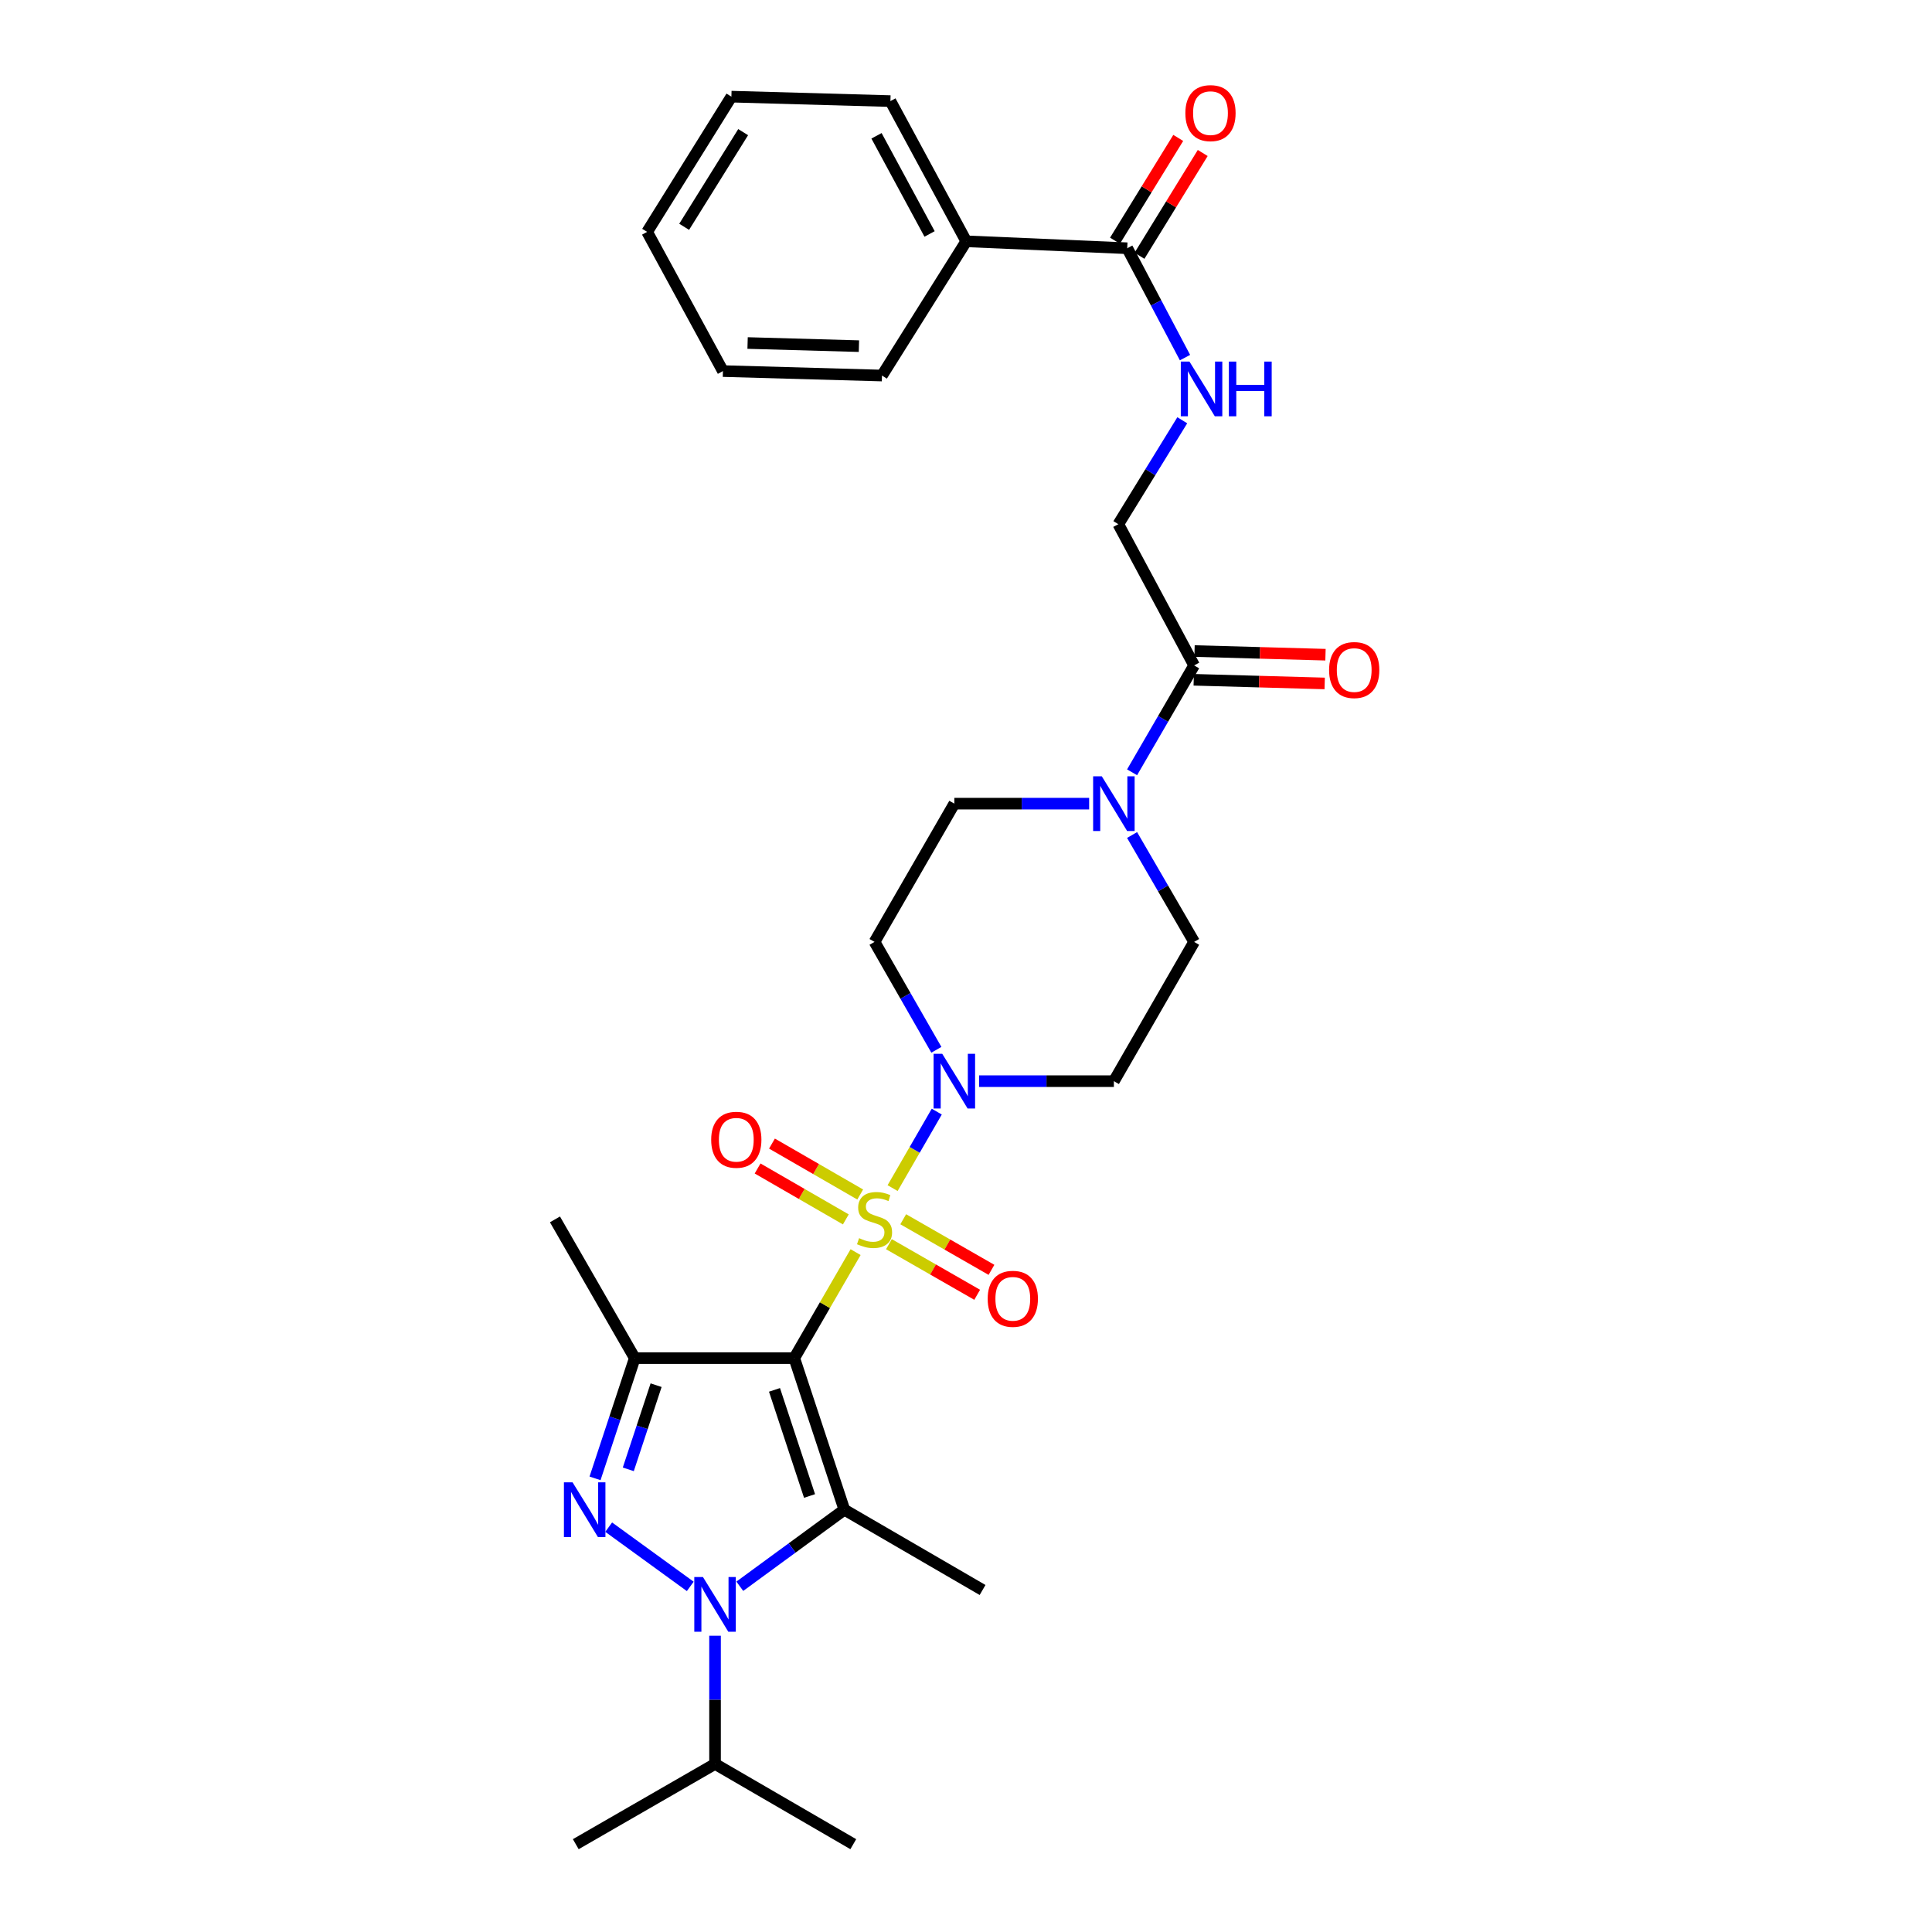 <?xml version='1.0' encoding='iso-8859-1'?>
<svg version='1.1' baseProfile='full'
              xmlns='http://www.w3.org/2000/svg'
                      xmlns:rdkit='http://www.rdkit.org/xml'
                      xmlns:xlink='http://www.w3.org/1999/xlink'
                  xml:space='preserve'
width='1000px' height='1000px' viewBox='0 0 1000 1000'>
<!-- END OF HEADER -->
<rect style='opacity:1.0;fill:#FFFFFF;stroke:none' width='1000' height='1000' x='0' y='0'> </rect>
<path class='bond-0' d='M 411.119,702.959 L 426.987,675.531' style='fill:none;fill-rule:evenodd;stroke:#000000;stroke-width:6px;stroke-linecap:butt;stroke-linejoin:miter;stroke-opacity:1' />
<path class='bond-0' d='M 426.987,675.531 L 442.855,648.102' style='fill:none;fill-rule:evenodd;stroke:#CCCC00;stroke-width:6px;stroke-linecap:butt;stroke-linejoin:miter;stroke-opacity:1' />
<path class='bond-1' d='M 411.119,702.959 L 437.038,781.425' style='fill:none;fill-rule:evenodd;stroke:#000000;stroke-width:6px;stroke-linecap:butt;stroke-linejoin:miter;stroke-opacity:1' />
<path class='bond-1' d='M 400.877,719.397 L 419.02,774.323' style='fill:none;fill-rule:evenodd;stroke:#000000;stroke-width:6px;stroke-linecap:butt;stroke-linejoin:miter;stroke-opacity:1' />
<path class='bond-4' d='M 411.119,702.959 L 328.553,702.959' style='fill:none;fill-rule:evenodd;stroke:#000000;stroke-width:6px;stroke-linecap:butt;stroke-linejoin:miter;stroke-opacity:1' />
<path class='bond-5' d='M 462.008,614.963 L 473.439,595.166' style='fill:none;fill-rule:evenodd;stroke:#CCCC00;stroke-width:6px;stroke-linecap:butt;stroke-linejoin:miter;stroke-opacity:1' />
<path class='bond-5' d='M 473.439,595.166 L 484.869,575.368' style='fill:none;fill-rule:evenodd;stroke:#0000FF;stroke-width:6px;stroke-linecap:butt;stroke-linejoin:miter;stroke-opacity:1' />
<path class='bond-9' d='M 445.237,618.272 L 422.404,605.094' style='fill:none;fill-rule:evenodd;stroke:#CCCC00;stroke-width:6px;stroke-linecap:butt;stroke-linejoin:miter;stroke-opacity:1' />
<path class='bond-9' d='M 422.404,605.094 L 399.572,591.917' style='fill:none;fill-rule:evenodd;stroke:#FF0000;stroke-width:6px;stroke-linecap:butt;stroke-linejoin:miter;stroke-opacity:1' />
<path class='bond-9' d='M 437.799,631.161 L 414.966,617.983' style='fill:none;fill-rule:evenodd;stroke:#CCCC00;stroke-width:6px;stroke-linecap:butt;stroke-linejoin:miter;stroke-opacity:1' />
<path class='bond-9' d='M 414.966,617.983 L 392.133,604.806' style='fill:none;fill-rule:evenodd;stroke:#FF0000;stroke-width:6px;stroke-linecap:butt;stroke-linejoin:miter;stroke-opacity:1' />
<path class='bond-10' d='M 460.105,643.992 L 482.944,657.087' style='fill:none;fill-rule:evenodd;stroke:#CCCC00;stroke-width:6px;stroke-linecap:butt;stroke-linejoin:miter;stroke-opacity:1' />
<path class='bond-10' d='M 482.944,657.087 L 505.784,670.183' style='fill:none;fill-rule:evenodd;stroke:#FF0000;stroke-width:6px;stroke-linecap:butt;stroke-linejoin:miter;stroke-opacity:1' />
<path class='bond-10' d='M 467.507,631.082 L 490.346,644.177' style='fill:none;fill-rule:evenodd;stroke:#CCCC00;stroke-width:6px;stroke-linecap:butt;stroke-linejoin:miter;stroke-opacity:1' />
<path class='bond-10' d='M 490.346,644.177 L 513.186,657.273' style='fill:none;fill-rule:evenodd;stroke:#FF0000;stroke-width:6px;stroke-linecap:butt;stroke-linejoin:miter;stroke-opacity:1' />
<path class='bond-2' d='M 437.038,781.425 L 409.978,801.236' style='fill:none;fill-rule:evenodd;stroke:#000000;stroke-width:6px;stroke-linecap:butt;stroke-linejoin:miter;stroke-opacity:1' />
<path class='bond-2' d='M 409.978,801.236 L 382.918,821.046' style='fill:none;fill-rule:evenodd;stroke:#0000FF;stroke-width:6px;stroke-linecap:butt;stroke-linejoin:miter;stroke-opacity:1' />
<path class='bond-21' d='M 437.038,781.425 L 508.576,822.978' style='fill:none;fill-rule:evenodd;stroke:#000000;stroke-width:6px;stroke-linecap:butt;stroke-linejoin:miter;stroke-opacity:1' />
<path class='bond-17' d='M 370.105,846.651 L 370.105,879.831' style='fill:none;fill-rule:evenodd;stroke:#0000FF;stroke-width:6px;stroke-linecap:butt;stroke-linejoin:miter;stroke-opacity:1' />
<path class='bond-17' d='M 370.105,879.831 L 370.105,913.01' style='fill:none;fill-rule:evenodd;stroke:#000000;stroke-width:6px;stroke-linecap:butt;stroke-linejoin:miter;stroke-opacity:1' />
<path class='bond-30' d='M 357.28,821.114 L 315.055,790.451' style='fill:none;fill-rule:evenodd;stroke:#0000FF;stroke-width:6px;stroke-linecap:butt;stroke-linejoin:miter;stroke-opacity:1' />
<path class='bond-3' d='M 307.987,765.2 L 318.27,734.079' style='fill:none;fill-rule:evenodd;stroke:#0000FF;stroke-width:6px;stroke-linecap:butt;stroke-linejoin:miter;stroke-opacity:1' />
<path class='bond-3' d='M 318.27,734.079 L 328.553,702.959' style='fill:none;fill-rule:evenodd;stroke:#000000;stroke-width:6px;stroke-linecap:butt;stroke-linejoin:miter;stroke-opacity:1' />
<path class='bond-3' d='M 325.202,760.532 L 332.4,738.748' style='fill:none;fill-rule:evenodd;stroke:#0000FF;stroke-width:6px;stroke-linecap:butt;stroke-linejoin:miter;stroke-opacity:1' />
<path class='bond-3' d='M 332.4,738.748 L 339.598,716.964' style='fill:none;fill-rule:evenodd;stroke:#000000;stroke-width:6px;stroke-linecap:butt;stroke-linejoin:miter;stroke-opacity:1' />
<path class='bond-22' d='M 328.553,702.959 L 287.249,631.148' style='fill:none;fill-rule:evenodd;stroke:#000000;stroke-width:6px;stroke-linecap:butt;stroke-linejoin:miter;stroke-opacity:1' />
<path class='bond-11' d='M 484.664,543.373 L 468.663,515.45' style='fill:none;fill-rule:evenodd;stroke:#0000FF;stroke-width:6px;stroke-linecap:butt;stroke-linejoin:miter;stroke-opacity:1' />
<path class='bond-11' d='M 468.663,515.45 L 452.663,487.527' style='fill:none;fill-rule:evenodd;stroke:#000000;stroke-width:6px;stroke-linecap:butt;stroke-linejoin:miter;stroke-opacity:1' />
<path class='bond-12' d='M 506.772,559.61 L 541.657,559.61' style='fill:none;fill-rule:evenodd;stroke:#0000FF;stroke-width:6px;stroke-linecap:butt;stroke-linejoin:miter;stroke-opacity:1' />
<path class='bond-12' d='M 541.657,559.61 L 576.542,559.61' style='fill:none;fill-rule:evenodd;stroke:#000000;stroke-width:6px;stroke-linecap:butt;stroke-linejoin:miter;stroke-opacity:1' />
<path class='bond-6' d='M 585.963,432.2 L 602.02,459.864' style='fill:none;fill-rule:evenodd;stroke:#0000FF;stroke-width:6px;stroke-linecap:butt;stroke-linejoin:miter;stroke-opacity:1' />
<path class='bond-6' d='M 602.02,459.864 L 618.078,487.527' style='fill:none;fill-rule:evenodd;stroke:#000000;stroke-width:6px;stroke-linecap:butt;stroke-linejoin:miter;stroke-opacity:1' />
<path class='bond-7' d='M 585.963,399.744 L 602.02,372.081' style='fill:none;fill-rule:evenodd;stroke:#0000FF;stroke-width:6px;stroke-linecap:butt;stroke-linejoin:miter;stroke-opacity:1' />
<path class='bond-7' d='M 602.02,372.081 L 618.078,344.417' style='fill:none;fill-rule:evenodd;stroke:#000000;stroke-width:6px;stroke-linecap:butt;stroke-linejoin:miter;stroke-opacity:1' />
<path class='bond-31' d='M 563.738,415.972 L 528.853,415.972' style='fill:none;fill-rule:evenodd;stroke:#0000FF;stroke-width:6px;stroke-linecap:butt;stroke-linejoin:miter;stroke-opacity:1' />
<path class='bond-31' d='M 528.853,415.972 L 493.967,415.972' style='fill:none;fill-rule:evenodd;stroke:#000000;stroke-width:6px;stroke-linecap:butt;stroke-linejoin:miter;stroke-opacity:1' />
<path class='bond-16' d='M 618.078,344.417 L 578.849,271.317' style='fill:none;fill-rule:evenodd;stroke:#000000;stroke-width:6px;stroke-linecap:butt;stroke-linejoin:miter;stroke-opacity:1' />
<path class='bond-18' d='M 617.87,351.855 L 651.762,352.802' style='fill:none;fill-rule:evenodd;stroke:#000000;stroke-width:6px;stroke-linecap:butt;stroke-linejoin:miter;stroke-opacity:1' />
<path class='bond-18' d='M 651.762,352.802 L 685.654,353.749' style='fill:none;fill-rule:evenodd;stroke:#FF0000;stroke-width:6px;stroke-linecap:butt;stroke-linejoin:miter;stroke-opacity:1' />
<path class='bond-18' d='M 618.286,336.98 L 652.178,337.927' style='fill:none;fill-rule:evenodd;stroke:#000000;stroke-width:6px;stroke-linecap:butt;stroke-linejoin:miter;stroke-opacity:1' />
<path class='bond-18' d='M 652.178,337.927 L 686.07,338.873' style='fill:none;fill-rule:evenodd;stroke:#FF0000;stroke-width:6px;stroke-linecap:butt;stroke-linejoin:miter;stroke-opacity:1' />
<path class='bond-8' d='M 583.454,128.489 L 598.405,156.793' style='fill:none;fill-rule:evenodd;stroke:#000000;stroke-width:6px;stroke-linecap:butt;stroke-linejoin:miter;stroke-opacity:1' />
<path class='bond-8' d='M 598.405,156.793 L 613.355,185.097' style='fill:none;fill-rule:evenodd;stroke:#0000FF;stroke-width:6px;stroke-linecap:butt;stroke-linejoin:miter;stroke-opacity:1' />
<path class='bond-19' d='M 589.791,132.388 L 606.161,105.788' style='fill:none;fill-rule:evenodd;stroke:#000000;stroke-width:6px;stroke-linecap:butt;stroke-linejoin:miter;stroke-opacity:1' />
<path class='bond-19' d='M 606.161,105.788 L 622.532,79.187' style='fill:none;fill-rule:evenodd;stroke:#FF0000;stroke-width:6px;stroke-linecap:butt;stroke-linejoin:miter;stroke-opacity:1' />
<path class='bond-19' d='M 577.117,124.589 L 593.488,97.988' style='fill:none;fill-rule:evenodd;stroke:#000000;stroke-width:6px;stroke-linecap:butt;stroke-linejoin:miter;stroke-opacity:1' />
<path class='bond-19' d='M 593.488,97.988 L 609.858,71.387' style='fill:none;fill-rule:evenodd;stroke:#FF0000;stroke-width:6px;stroke-linecap:butt;stroke-linejoin:miter;stroke-opacity:1' />
<path class='bond-20' d='M 583.454,128.489 L 500.127,124.901' style='fill:none;fill-rule:evenodd;stroke:#000000;stroke-width:6px;stroke-linecap:butt;stroke-linejoin:miter;stroke-opacity:1' />
<path class='bond-14' d='M 452.663,487.527 L 493.967,415.972' style='fill:none;fill-rule:evenodd;stroke:#000000;stroke-width:6px;stroke-linecap:butt;stroke-linejoin:miter;stroke-opacity:1' />
<path class='bond-15' d='M 576.542,559.61 L 618.078,487.527' style='fill:none;fill-rule:evenodd;stroke:#000000;stroke-width:6px;stroke-linecap:butt;stroke-linejoin:miter;stroke-opacity:1' />
<path class='bond-13' d='M 611.945,217.531 L 595.397,244.424' style='fill:none;fill-rule:evenodd;stroke:#0000FF;stroke-width:6px;stroke-linecap:butt;stroke-linejoin:miter;stroke-opacity:1' />
<path class='bond-13' d='M 595.397,244.424 L 578.849,271.317' style='fill:none;fill-rule:evenodd;stroke:#000000;stroke-width:6px;stroke-linecap:butt;stroke-linejoin:miter;stroke-opacity:1' />
<path class='bond-25' d='M 370.105,913.01 L 441.659,954.545' style='fill:none;fill-rule:evenodd;stroke:#000000;stroke-width:6px;stroke-linecap:butt;stroke-linejoin:miter;stroke-opacity:1' />
<path class='bond-26' d='M 370.105,913.01 L 298.021,954.545' style='fill:none;fill-rule:evenodd;stroke:#000000;stroke-width:6px;stroke-linecap:butt;stroke-linejoin:miter;stroke-opacity:1' />
<path class='bond-23' d='M 500.127,124.901 L 460.881,52.329' style='fill:none;fill-rule:evenodd;stroke:#000000;stroke-width:6px;stroke-linecap:butt;stroke-linejoin:miter;stroke-opacity:1' />
<path class='bond-23' d='M 481.15,121.094 L 453.678,70.294' style='fill:none;fill-rule:evenodd;stroke:#000000;stroke-width:6px;stroke-linecap:butt;stroke-linejoin:miter;stroke-opacity:1' />
<path class='bond-24' d='M 500.127,124.901 L 456.508,194.388' style='fill:none;fill-rule:evenodd;stroke:#000000;stroke-width:6px;stroke-linecap:butt;stroke-linejoin:miter;stroke-opacity:1' />
<path class='bond-27' d='M 460.881,52.329 L 378.571,50.023' style='fill:none;fill-rule:evenodd;stroke:#000000;stroke-width:6px;stroke-linecap:butt;stroke-linejoin:miter;stroke-opacity:1' />
<path class='bond-28' d='M 456.508,194.388 L 374.189,192.073' style='fill:none;fill-rule:evenodd;stroke:#000000;stroke-width:6px;stroke-linecap:butt;stroke-linejoin:miter;stroke-opacity:1' />
<path class='bond-28' d='M 444.578,179.166 L 386.955,177.545' style='fill:none;fill-rule:evenodd;stroke:#000000;stroke-width:6px;stroke-linecap:butt;stroke-linejoin:miter;stroke-opacity:1' />
<path class='bond-32' d='M 378.571,50.023 L 334.952,120.023' style='fill:none;fill-rule:evenodd;stroke:#000000;stroke-width:6px;stroke-linecap:butt;stroke-linejoin:miter;stroke-opacity:1' />
<path class='bond-32' d='M 384.658,68.393 L 354.124,117.393' style='fill:none;fill-rule:evenodd;stroke:#000000;stroke-width:6px;stroke-linecap:butt;stroke-linejoin:miter;stroke-opacity:1' />
<path class='bond-29' d='M 374.189,192.073 L 334.952,120.023' style='fill:none;fill-rule:evenodd;stroke:#000000;stroke-width:6px;stroke-linecap:butt;stroke-linejoin:miter;stroke-opacity:1' />
<path  class='atom-1' d='M 444.663 640.868
Q 444.983 640.988, 446.303 641.548
Q 447.623 642.108, 449.063 642.468
Q 450.543 642.788, 451.983 642.788
Q 454.663 642.788, 456.223 641.508
Q 457.783 640.188, 457.783 637.908
Q 457.783 636.348, 456.983 635.388
Q 456.223 634.428, 455.023 633.908
Q 453.823 633.388, 451.823 632.788
Q 449.303 632.028, 447.783 631.308
Q 446.303 630.588, 445.223 629.068
Q 444.183 627.548, 444.183 624.988
Q 444.183 621.428, 446.583 619.228
Q 449.023 617.028, 453.823 617.028
Q 457.103 617.028, 460.823 618.588
L 459.903 621.668
Q 456.503 620.268, 453.943 620.268
Q 451.183 620.268, 449.663 621.428
Q 448.143 622.548, 448.183 624.508
Q 448.183 626.028, 448.943 626.948
Q 449.743 627.868, 450.863 628.388
Q 452.023 628.908, 453.943 629.508
Q 456.503 630.308, 458.023 631.108
Q 459.543 631.908, 460.623 633.548
Q 461.743 635.148, 461.743 637.908
Q 461.743 641.828, 459.103 643.948
Q 456.503 646.028, 452.143 646.028
Q 449.623 646.028, 447.703 645.468
Q 445.823 644.948, 443.583 644.028
L 444.663 640.868
' fill='#CCCC00'/>
<path  class='atom-3' d='M 363.845 816.267
L 373.125 831.267
Q 374.045 832.747, 375.525 835.427
Q 377.005 838.107, 377.085 838.267
L 377.085 816.267
L 380.845 816.267
L 380.845 844.587
L 376.965 844.587
L 367.005 828.187
Q 365.845 826.267, 364.605 824.067
Q 363.405 821.867, 363.045 821.187
L 363.045 844.587
L 359.365 844.587
L 359.365 816.267
L 363.845 816.267
' fill='#0000FF'/>
<path  class='atom-4' d='M 296.366 767.265
L 305.646 782.265
Q 306.566 783.745, 308.046 786.425
Q 309.526 789.105, 309.606 789.265
L 309.606 767.265
L 313.366 767.265
L 313.366 795.585
L 309.486 795.585
L 299.526 779.185
Q 298.366 777.265, 297.126 775.065
Q 295.926 772.865, 295.566 772.185
L 295.566 795.585
L 291.886 795.585
L 291.886 767.265
L 296.366 767.265
' fill='#0000FF'/>
<path  class='atom-6' d='M 487.707 545.45
L 496.987 560.45
Q 497.907 561.93, 499.387 564.61
Q 500.867 567.29, 500.947 567.45
L 500.947 545.45
L 504.707 545.45
L 504.707 573.77
L 500.827 573.77
L 490.867 557.37
Q 489.707 555.45, 488.467 553.25
Q 487.267 551.05, 486.907 550.37
L 486.907 573.77
L 483.227 573.77
L 483.227 545.45
L 487.707 545.45
' fill='#0000FF'/>
<path  class='atom-7' d='M 570.282 401.812
L 579.562 416.812
Q 580.482 418.292, 581.962 420.972
Q 583.442 423.652, 583.522 423.812
L 583.522 401.812
L 587.282 401.812
L 587.282 430.132
L 583.402 430.132
L 573.442 413.732
Q 572.282 411.812, 571.042 409.612
Q 569.842 407.412, 569.482 406.732
L 569.482 430.132
L 565.802 430.132
L 565.802 401.812
L 570.282 401.812
' fill='#0000FF'/>
<path  class='atom-10' d='M 368.109 589.933
Q 368.109 583.133, 371.469 579.333
Q 374.829 575.533, 381.109 575.533
Q 387.389 575.533, 390.749 579.333
Q 394.109 583.133, 394.109 589.933
Q 394.109 596.813, 390.709 600.733
Q 387.309 604.613, 381.109 604.613
Q 374.869 604.613, 371.469 600.733
Q 368.109 596.853, 368.109 589.933
M 381.109 601.413
Q 385.429 601.413, 387.749 598.533
Q 390.109 595.613, 390.109 589.933
Q 390.109 584.373, 387.749 581.573
Q 385.429 578.733, 381.109 578.733
Q 376.789 578.733, 374.429 581.533
Q 372.109 584.333, 372.109 589.933
Q 372.109 595.653, 374.429 598.533
Q 376.789 601.413, 381.109 601.413
' fill='#FF0000'/>
<path  class='atom-11' d='M 511.226 672.26
Q 511.226 665.46, 514.586 661.66
Q 517.946 657.86, 524.226 657.86
Q 530.506 657.86, 533.866 661.66
Q 537.226 665.46, 537.226 672.26
Q 537.226 679.14, 533.826 683.06
Q 530.426 686.94, 524.226 686.94
Q 517.986 686.94, 514.586 683.06
Q 511.226 679.18, 511.226 672.26
M 524.226 683.74
Q 528.546 683.74, 530.866 680.86
Q 533.226 677.94, 533.226 672.26
Q 533.226 666.7, 530.866 663.9
Q 528.546 661.06, 524.226 661.06
Q 519.906 661.06, 517.546 663.86
Q 515.226 666.66, 515.226 672.26
Q 515.226 677.98, 517.546 680.86
Q 519.906 683.74, 524.226 683.74
' fill='#FF0000'/>
<path  class='atom-14' d='M 615.662 187.156
L 624.942 202.156
Q 625.862 203.636, 627.342 206.316
Q 628.822 208.996, 628.902 209.156
L 628.902 187.156
L 632.662 187.156
L 632.662 215.476
L 628.782 215.476
L 618.822 199.076
Q 617.662 197.156, 616.422 194.956
Q 615.222 192.756, 614.862 192.076
L 614.862 215.476
L 611.182 215.476
L 611.182 187.156
L 615.662 187.156
' fill='#0000FF'/>
<path  class='atom-14' d='M 636.062 187.156
L 639.902 187.156
L 639.902 199.196
L 654.382 199.196
L 654.382 187.156
L 658.222 187.156
L 658.222 215.476
L 654.382 215.476
L 654.382 202.396
L 639.902 202.396
L 639.902 215.476
L 636.062 215.476
L 636.062 187.156
' fill='#0000FF'/>
<path  class='atom-19' d='M 687.934 346.812
Q 687.934 340.012, 691.294 336.212
Q 694.654 332.412, 700.934 332.412
Q 707.214 332.412, 710.574 336.212
Q 713.934 340.012, 713.934 346.812
Q 713.934 353.692, 710.534 357.612
Q 707.134 361.492, 700.934 361.492
Q 694.694 361.492, 691.294 357.612
Q 687.934 353.732, 687.934 346.812
M 700.934 358.292
Q 705.254 358.292, 707.574 355.412
Q 709.934 352.492, 709.934 346.812
Q 709.934 341.252, 707.574 338.452
Q 705.254 335.612, 700.934 335.612
Q 696.614 335.612, 694.254 338.412
Q 691.934 341.212, 691.934 346.812
Q 691.934 352.532, 694.254 355.412
Q 696.614 358.292, 700.934 358.292
' fill='#FF0000'/>
<path  class='atom-20' d='M 613.544 58.552
Q 613.544 51.752, 616.904 47.952
Q 620.264 44.152, 626.544 44.152
Q 632.824 44.152, 636.184 47.952
Q 639.544 51.752, 639.544 58.552
Q 639.544 65.432, 636.144 69.352
Q 632.744 73.232, 626.544 73.232
Q 620.304 73.232, 616.904 69.352
Q 613.544 65.472, 613.544 58.552
M 626.544 70.032
Q 630.864 70.032, 633.184 67.152
Q 635.544 64.232, 635.544 58.552
Q 635.544 52.992, 633.184 50.192
Q 630.864 47.352, 626.544 47.352
Q 622.224 47.352, 619.864 50.152
Q 617.544 52.952, 617.544 58.552
Q 617.544 64.272, 619.864 67.152
Q 622.224 70.032, 626.544 70.032
' fill='#FF0000'/>
</svg>
